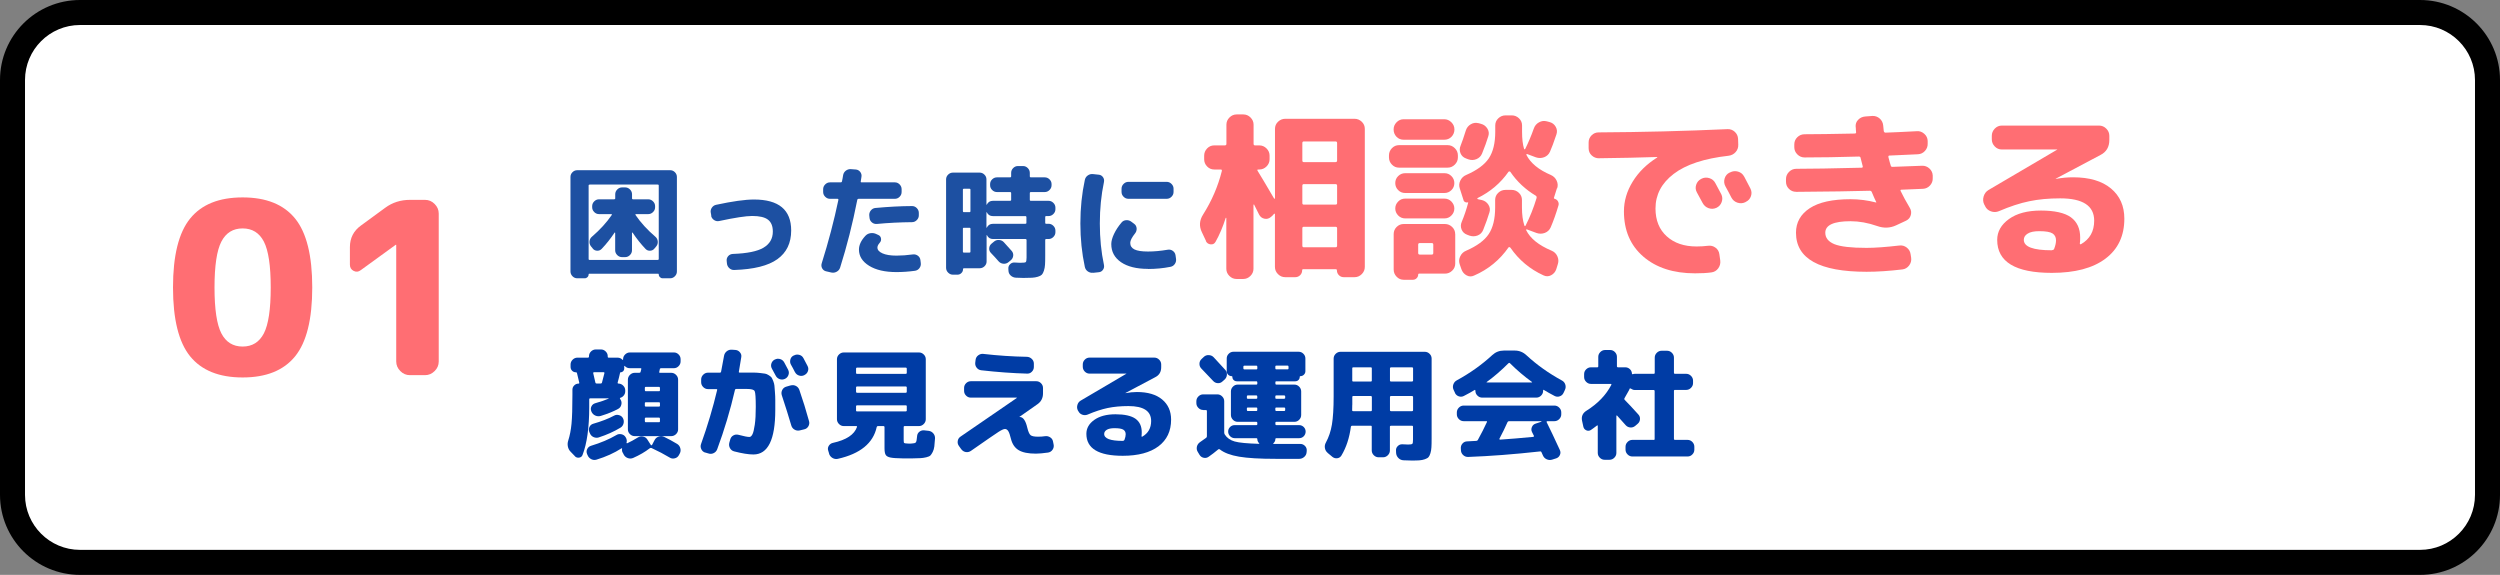 <?xml version="1.0" encoding="UTF-8"?><svg xmlns="http://www.w3.org/2000/svg" viewBox="0 0 499.85 114.94"><rect x="0" y="0" width="499.85" height="114.94" fill="#808080" stroke="none"/><g id="a"/><g id="b"><g id="c"><g><g><rect x="2.5" y="2.5" width="494.85" height="109.94" rx="13.5" ry="13.5" style="fill:#fff;"/><path d="M483.85,5c6.07,0,11,4.93,11,11V98.94c0,6.07-4.93,11-11,11H16c-6.07,0-11-4.93-11-11V16c0-6.07,4.93-11,11-11H483.85m0-5H16C7.16,0,0,7.16,0,16V98.94c0,8.84,7.16,16,16,16H483.85c8.84,0,16-7.16,16-16V16c0-8.84-7.16-16-16-16h0Z"/></g><g><path d="M115.41,55.64c-.37,0-.68-.14-.95-.41-.26-.27-.4-.59-.4-.96v-18.89c0-.37,.13-.68,.4-.95,.26-.26,.58-.4,.95-.4h18.58c.37,0,.68,.13,.95,.4,.26,.26,.4,.58,.4,.95v18.89c0,.37-.13,.69-.4,.96-.26,.27-.58,.41-.95,.41h-1.51c-.21,0-.39-.08-.54-.23-.15-.15-.23-.34-.23-.56,0-.08-.04-.12-.12-.12h-13.78c-.08,0-.12,.04-.12,.12,0,.22-.08,.41-.23,.56-.15,.15-.33,.23-.54,.23h-1.51Zm2.28-18.55v14.69c0,.13,.07,.19,.22,.19h13.58c.14,0,.22-.06,.22-.19v-14.69c0-.13-.07-.19-.22-.19h-13.58c-.14,0-.22,.06-.22,.19Zm.82,12.58l-.36-.43c-.22-.29-.32-.62-.28-1,.04-.38,.2-.68,.49-.92,1.6-1.38,2.92-2.82,3.96-4.34,.03-.03,.04-.07,.01-.11-.02-.04-.06-.06-.11-.06h-2.45c-.37,0-.69-.14-.96-.41-.27-.27-.41-.59-.41-.96v-.22c0-.37,.14-.69,.41-.96s.59-.41,.96-.41h3.02c.14,0,.22-.06,.22-.19v-.82c0-.37,.14-.69,.41-.96,.27-.27,.59-.41,.96-.41h.62c.37,0,.69,.14,.96,.41,.27,.27,.41,.59,.41,.96v.82c0,.13,.07,.19,.22,.19h3.02c.37,0,.69,.14,.96,.41,.27,.27,.41,.59,.41,.96v.22c0,.37-.14,.69-.41,.96s-.59,.41-.96,.41h-2.45s-.08,.02-.11,.06c-.02,.04-.02,.08,.01,.11,1.04,1.52,2.36,2.97,3.96,4.34,.29,.24,.45,.55,.49,.92,.04,.38-.05,.71-.28,1l-.36,.43c-.22,.29-.52,.44-.88,.46-.36,.02-.67-.1-.92-.36-.93-.98-1.79-2.06-2.59-3.26-.02-.03-.04-.04-.07-.02s-.05,.04-.05,.07v3.48c0,.37-.14,.69-.41,.96-.27,.27-.59,.41-.96,.41h-.62c-.37,0-.69-.14-.96-.41-.27-.27-.41-.59-.41-.96v-3.48s-.02-.06-.05-.07c-.03-.02-.06,0-.07,.02-.8,1.2-1.66,2.29-2.59,3.26-.26,.26-.56,.38-.92,.36-.36-.02-.65-.17-.88-.46Z" style="fill:#1d50a2;"/><path d="M142.22,43.13l-.1-.55c-.08-.37-.02-.71,.19-1.03,.21-.32,.5-.52,.86-.6,3.26-.7,5.79-1.06,7.58-1.06,4.96,0,7.44,2.06,7.44,6.19,0,2.51-.92,4.42-2.76,5.74s-4.71,2.03-8.62,2.16c-.38,.02-.72-.11-1-.37-.28-.26-.44-.59-.47-.97l-.05-.5c-.03-.37,.08-.68,.32-.95s.56-.4,.92-.42c2.85-.1,4.89-.51,6.13-1.25,1.24-.74,1.86-1.81,1.86-3.22,0-1.09-.32-1.88-.97-2.38-.65-.5-1.7-.74-3.16-.74-1.25,0-3.45,.34-6.6,1.01-.35,.08-.69,.02-1.01-.19-.32-.21-.52-.5-.6-.86Z" style="fill:#1d50a2;"/><path d="M165.18,54.25c-.35-.08-.62-.28-.79-.59s-.21-.64-.1-1c1.36-4.32,2.47-8.55,3.34-12.7,.02-.05,0-.1-.04-.14-.04-.05-.08-.07-.13-.07h-1.51c-.37,0-.69-.14-.96-.41-.27-.27-.41-.59-.41-.96v-.55c0-.37,.14-.69,.41-.96,.27-.27,.59-.41,.96-.41h2.14c.14,0,.23-.07,.26-.22s.07-.34,.12-.6c.05-.26,.08-.46,.1-.6,.06-.38,.25-.69,.55-.92,.3-.23,.65-.33,1.03-.3l.96,.07c.37,.03,.66,.2,.89,.49,.22,.3,.3,.62,.24,.97-.02,.1-.04,.25-.07,.46-.03,.21-.06,.36-.07,.46-.03,.13,.02,.19,.17,.19h6.65c.37,0,.68,.14,.95,.41,.26,.27,.4,.59,.4,.96v.55c0,.37-.13,.69-.4,.96-.26,.27-.58,.41-.95,.41h-7.27c-.13,0-.21,.06-.24,.19-.94,4.78-2.09,9.3-3.43,13.54-.11,.37-.34,.65-.68,.84-.34,.19-.7,.25-1.07,.17l-1.03-.24Zm17.33-3.38c.37-.05,.7,.04,1,.25,.3,.22,.47,.51,.52,.88l.07,.58c.05,.38-.04,.72-.26,1.02-.22,.3-.52,.48-.89,.54-1.31,.18-2.55,.26-3.72,.26-2.29,0-4.11-.42-5.46-1.26-1.35-.84-2.03-1.92-2.03-3.23,0-.91,.42-1.82,1.27-2.74,.27-.3,.62-.49,1.04-.55s.82,0,1.19,.19l.41,.19c.29,.14,.46,.38,.5,.7,.05,.32-.04,.6-.26,.84-.3,.34-.46,.66-.46,.96,0,.46,.33,.85,1,1.15,.66,.3,1.6,.46,2.8,.46,1.02,0,2.12-.08,3.29-.24Zm-7.22-6.1c-.37,.03-.69-.07-.97-.31-.28-.24-.44-.54-.47-.91l-.05-.48c-.03-.37,.08-.7,.32-1,.25-.3,.56-.46,.92-.49,2.59-.24,5.03-.37,7.32-.38,.37,0,.68,.14,.95,.41,.26,.27,.4,.59,.4,.96v.48c0,.37-.14,.69-.41,.96-.27,.27-.59,.41-.96,.41-2.38,.02-4.74,.14-7.06,.36Z" style="fill:#1d50a2;"/><path d="M190.53,54.92c-.37,0-.69-.14-.96-.41s-.41-.59-.41-.96v-17.69c0-.37,.14-.68,.41-.95,.27-.26,.59-.4,.96-.4h5.33c.37,0,.69,.13,.96,.4,.27,.26,.41,.58,.41,.95v5.06s.04,.02,.07,0c.24-.51,.65-.77,1.22-.77h3.43c.14,0,.22-.06,.22-.19v-1.34c0-.14-.07-.22-.22-.22h-2.62c-.37,0-.69-.14-.96-.41-.27-.27-.41-.59-.41-.96v-.22c0-.37,.14-.68,.41-.95,.27-.26,.59-.4,.96-.4h2.62c.14,0,.22-.07,.22-.22v-.67c0-.37,.13-.69,.4-.96,.26-.27,.58-.41,.95-.41h1.03c.37,0,.68,.14,.95,.41,.26,.27,.4,.59,.4,.96v.67c0,.14,.07,.22,.22,.22h2.76c.37,0,.69,.13,.96,.4s.41,.58,.41,.95v.22c0,.37-.14,.69-.41,.96-.27,.27-.59,.41-.96,.41h-2.76c-.14,0-.22,.07-.22,.22v1.34c0,.13,.07,.19,.22,.19h3.53c.37,0,.69,.14,.96,.41,.27,.27,.41,.59,.41,.96v.31c0,.37-.14,.69-.41,.96s-.59,.41-.96,.41h-.48c-.13,0-.19,.07-.19,.22v1.13c0,.13,.06,.19,.19,.19h.48c.37,0,.69,.14,.96,.41,.27,.27,.41,.59,.41,.96v.31c0,.37-.14,.69-.41,.96s-.59,.41-.96,.41h-.48c-.13,0-.19,.07-.19,.22v3.17c0,.75-.01,1.34-.04,1.75-.02,.42-.1,.81-.22,1.19-.12,.38-.26,.64-.42,.8-.16,.16-.42,.3-.79,.41-.37,.11-.76,.18-1.16,.2-.41,.02-.98,.04-1.72,.04-.14,0-.66-.02-1.56-.05-.38-.03-.72-.18-1-.44-.28-.26-.43-.59-.44-.97l-.02-.34c-.03-.37,.08-.68,.34-.94,.26-.26,.57-.37,.94-.34,.64,.03,.99,.05,1.06,.05,.64,0,1.02-.04,1.13-.13,.11-.09,.17-.39,.17-.9v-3.5c0-.14-.07-.22-.22-.22h-6.48c-.58,0-.98-.26-1.22-.77-.03-.02-.06-.02-.07,0v5.26c0,.37-.14,.68-.41,.95-.27,.26-.59,.4-.96,.4h-3.17c-.11,0-.17,.06-.17,.17,0,.32-.11,.59-.34,.8-.22,.22-.49,.32-.79,.32h-.86Zm1.99-16.99v4.27c0,.14,.06,.22,.19,.22h1.13c.13,0,.19-.07,.19-.22v-4.27c0-.13-.06-.19-.19-.19h-1.13c-.13,0-.19,.06-.19,.19Zm0,7.8v4.58c0,.13,.06,.19,.19,.19h1.13c.13,0,.19-.06,.19-.19v-4.58c0-.13-.06-.19-.19-.19h-1.13c-.13,0-.19,.06-.19,.19Zm6-2.52c-.58,0-.98-.26-1.22-.77-.02-.02-.03-.02-.05-.02s-.02,.02-.02,.05v3.05s.04,.02,.07,0c.24-.51,.65-.77,1.22-.77h6.48c.14,0,.22-.06,.22-.19v-1.13c0-.14-.07-.22-.22-.22h-6.48Zm3.74,6.94c.26,.29,.36,.62,.32,.98-.04,.37-.2,.67-.49,.91l-.46,.38c-.29,.24-.62,.34-1,.31-.38-.03-.69-.18-.95-.46-.5-.58-1.02-1.14-1.56-1.7-.26-.27-.37-.59-.34-.95,.03-.36,.18-.66,.46-.9l.46-.38c.29-.26,.63-.38,1.02-.36,.39,.02,.72,.16,.97,.43,.37,.4,.89,.98,1.56,1.73Z" style="fill:#1d50a2;"/><path d="M218.56,54.53c-.38,.05-.74-.04-1.06-.26s-.52-.53-.6-.91c-.59-2.72-.89-5.62-.89-8.69s.3-5.97,.89-8.69c.08-.38,.28-.69,.6-.91,.32-.22,.67-.31,1.06-.26l1.13,.12c.35,.03,.63,.2,.84,.49,.21,.3,.27,.63,.19,1-.54,2.56-.82,5.31-.82,8.26s.27,5.7,.82,8.26c.08,.37,.02,.7-.19,1s-.49,.46-.84,.49l-1.13,.12Zm10.97-.77c-2.3,0-4.1-.45-5.4-1.34-1.3-.9-1.94-2.1-1.94-3.62,0-.58,.18-1.25,.55-2.03,.37-.78,.87-1.54,1.51-2.29,.24-.29,.56-.44,.95-.46,.39-.02,.74,.1,1.04,.34l.55,.41c.29,.22,.44,.52,.47,.89,.02,.37-.08,.7-.3,.98-.66,.83-.98,1.47-.98,1.92,0,.59,.28,1.03,.84,1.31,.56,.28,1.46,.42,2.71,.42s2.53-.12,3.94-.36c.37-.06,.7,0,1.01,.22s.49,.5,.55,.86l.1,.7c.06,.38-.01,.74-.23,1.06-.22,.32-.51,.51-.88,.58-1.46,.29-2.95,.43-4.49,.43Zm3.74-17.4c.37,0,.69,.14,.96,.41,.27,.27,.41,.59,.41,.96v.65c0,.37-.14,.69-.41,.96-.27,.27-.59,.41-.96,.41h-7.66c-.37,0-.69-.14-.96-.41-.27-.27-.41-.59-.41-.96v-.65c0-.37,.14-.69,.41-.96,.27-.27,.59-.41,.96-.41h7.66Z" style="fill:#1d50a2;"/><path d="M241.13,48.18l-.83-1.76c-.58-1.2-.49-2.38,.25-3.53,1.73-2.74,2.98-5.63,3.74-8.68,.05-.22-.02-.32-.22-.32h-1.3c-.55,0-1.03-.2-1.42-.61-.4-.41-.59-.89-.59-1.44v-.72c0-.55,.2-1.03,.59-1.44,.4-.41,.87-.61,1.42-.61h2.12c.22,0,.32-.11,.32-.32v-3.82c0-.55,.2-1.03,.61-1.44s.89-.61,1.44-.61h1.33c.55,0,1.03,.2,1.44,.61s.61,.89,.61,1.44v3.82c0,.22,.1,.32,.29,.32h.86c.55,0,1.03,.2,1.44,.61,.41,.41,.61,.89,.61,1.44v.72c0,.55-.2,1.03-.61,1.44s-.89,.61-1.44,.61h-.22c-.19,0-.23,.1-.11,.29,.53,.84,1.62,2.68,3.28,5.51,.02,.02,.06,.04,.11,.04s.07-.02,.07-.07v-13.9c0-.55,.2-1.03,.61-1.42s.89-.59,1.44-.59h13.86c.55,0,1.03,.2,1.44,.59s.61,.87,.61,1.42v27.61c0,.55-.2,1.03-.61,1.44-.41,.41-.89,.61-1.44,.61h-2.16c-.38,0-.71-.13-.97-.4-.26-.26-.4-.59-.4-.97,0-.14-.07-.22-.22-.22h-6.55c-.12,0-.18,.07-.18,.22,0,.38-.13,.71-.4,.97-.26,.26-.59,.4-.97,.4h-2.02c-.55,0-1.03-.2-1.44-.61-.41-.41-.61-.89-.61-1.44v-10.58s-.02-.07-.07-.07-.08,.01-.11,.04c-.07,.1-.18,.22-.32,.36l-.29,.25c-.38,.34-.82,.46-1.3,.36-.48-.1-.84-.37-1.08-.83l-1.01-2.02s-.08,.02-.11,.07v12.78c0,.55-.2,1.03-.61,1.44-.41,.41-.89,.61-1.44,.61h-1.33c-.55,0-1.03-.2-1.44-.61-.41-.41-.61-.89-.61-1.44v-10.15s-.06-.04-.11-.04c-.58,1.82-1.26,3.43-2.05,4.82-.22,.38-.55,.55-.99,.5-.44-.05-.76-.28-.95-.68Zm19.26-19.58v3.49c0,.22,.1,.32,.29,.32h6.34c.22,0,.32-.11,.32-.32v-3.49c0-.22-.11-.32-.32-.32h-6.34c-.19,0-.29,.11-.29,.32Zm0,8.53v3.49c0,.19,.1,.29,.29,.29h6.34c.22,0,.32-.1,.32-.29v-3.49c0-.22-.11-.32-.32-.32h-6.34c-.19,0-.29,.11-.29,.32Zm0,8.5v3.49c0,.22,.1,.32,.29,.32h6.34c.22,0,.32-.11,.32-.32v-3.49c0-.19-.11-.29-.32-.29h-6.34c-.19,0-.29,.1-.29,.29Z" style="fill:#ff6e73;"/><path d="M279.72,33.52c-.55,0-1.03-.2-1.42-.61-.4-.41-.59-.89-.59-1.44v-.4c0-.55,.2-1.03,.59-1.44,.4-.41,.87-.61,1.42-.61h9.72c.55,0,1.03,.2,1.44,.61,.41,.41,.61,.89,.61,1.44v.4c0,.55-.2,1.03-.61,1.44-.41,.41-.89,.61-1.44,.61h-9.72Zm.94-5.58c-.58,0-1.06-.2-1.44-.59-.38-.4-.58-.88-.58-1.46s.2-1.03,.59-1.44c.4-.41,.87-.61,1.42-.61h8.1c.55,0,1.03,.2,1.44,.61,.41,.41,.61,.89,.61,1.44s-.2,1.06-.59,1.46c-.4,.4-.88,.59-1.46,.59h-8.1Zm10.3,18.86v5.9c0,.55-.2,1.03-.61,1.42-.41,.4-.89,.59-1.44,.59h-5.18c-.12,0-.18,.06-.18,.18,0,.29-.1,.53-.31,.74-.2,.2-.45,.31-.74,.31h-1.84c-.55,0-1.03-.2-1.42-.61-.4-.41-.59-.89-.59-1.44v-7.09c0-.55,.2-1.03,.59-1.42,.4-.4,.87-.59,1.42-.59h8.24c.55,0,1.03,.2,1.44,.59,.41,.4,.61,.87,.61,1.42Zm-10.01-8.21c-.55,0-1.02-.19-1.4-.58-.38-.38-.58-.85-.58-1.4s.19-1.02,.58-1.4c.38-.38,.85-.58,1.4-.58h7.85c.55,0,1.02,.19,1.4,.58,.38,.38,.58,.85,.58,1.4s-.19,1.02-.58,1.4c-.38,.38-.85,.58-1.4,.58h-7.85Zm0,5.08c-.55,0-1.02-.2-1.4-.59-.38-.4-.58-.86-.58-1.39s.19-.99,.58-1.39c.38-.4,.85-.59,1.4-.59h7.85c.55,0,1.02,.2,1.4,.59,.38,.4,.58,.86,.58,1.39s-.19,.99-.58,1.39c-.38,.4-.85,.59-1.4,.59h-7.85Zm5.62,6.91v-1.66c0-.22-.1-.32-.29-.32h-2.41c-.22,0-.32,.11-.32,.32v1.66c0,.22,.11,.32,.32,.32h2.41c.19,0,.29-.11,.29-.32Zm24.73-12.96l-.61,1.94c-.02,.07,.01,.13,.11,.18,.31,.07,.55,.25,.7,.52s.19,.56,.09,.85c-.46,1.56-.97,3.01-1.55,4.36-.24,.53-.63,.89-1.17,1.1-.54,.2-1.09,.21-1.64,.02l-1.94-.72s-.09-.02-.13,.02c-.04,.04-.04,.08-.02,.13,.82,1.66,2.51,3.02,5.08,4.1,.53,.22,.91,.58,1.15,1.1,.24,.52,.28,1.04,.11,1.57l-.32,1.04c-.19,.55-.54,.95-1.04,1.21s-1.01,.26-1.51,.02c-2.74-1.25-4.94-3.1-6.62-5.54-.05-.05-.11-.08-.18-.11-.07-.02-.13-.01-.18,.04-1.78,2.54-4.08,4.43-6.91,5.65-.5,.24-1,.23-1.49-.04-.49-.26-.83-.67-1.03-1.22l-.36-1.04c-.17-.53-.13-1.05,.13-1.57,.25-.52,.64-.88,1.17-1.1,2.16-.94,3.67-2.05,4.52-3.33,.85-1.28,1.28-3.05,1.28-5.31v-1.51c0-.55,.2-1.03,.61-1.42s.89-.59,1.44-.59h1.26c.55,0,1.03,.2,1.44,.59s.61,.87,.61,1.42v1.51c0,1.42,.16,2.6,.47,3.56,.07,.19,.16,.22,.25,.07,.86-1.68,1.6-3.52,2.2-5.51,.05-.22,0-.37-.14-.47-2.09-1.25-3.79-2.84-5.11-4.79-.05-.05-.11-.07-.18-.07s-.13,.02-.18,.07c-1.58,2.26-3.65,4.01-6.19,5.26-.05,.02-.06,.06-.04,.11,.02,.05,.06,.08,.11,.11l.83,.18c.55,.14,.98,.46,1.28,.94,.3,.48,.37,.98,.2,1.51-.31,1.03-.73,2.21-1.26,3.53-.22,.53-.59,.89-1.12,1.1-.53,.2-1.07,.21-1.62,.02l-.47-.18c-.53-.19-.89-.54-1.1-1.04-.2-.5-.2-1.01,.02-1.51,.5-1.2,.94-2.48,1.3-3.85,0-.05-.02-.07-.07-.07-.19,.05-.37,.03-.54-.05-.17-.08-.28-.21-.32-.38l-.76-2.38c-.17-.53-.13-1.05,.13-1.57s.64-.88,1.17-1.1c2.16-.94,3.67-2.05,4.52-3.33,.85-1.28,1.28-3.05,1.28-5.31v-1.26c0-.55,.2-1.03,.61-1.42s.89-.59,1.44-.59h1.26c.55,0,1.03,.2,1.44,.59s.61,.87,.61,1.42v1.26c0,1.39,.13,2.53,.4,3.42,.02,.05,.06,.08,.11,.09s.08,0,.11-.05c.65-1.3,1.22-2.66,1.73-4.1,.19-.55,.54-.97,1.04-1.24,.5-.28,1.02-.34,1.55-.2l.54,.14c.55,.14,.97,.46,1.24,.94,.28,.48,.33,.98,.16,1.51-.53,1.58-.96,2.75-1.3,3.49-.24,.53-.63,.89-1.17,1.1-.54,.2-1.09,.21-1.64,.02l-1.73-.65s-.1-.02-.14,.02c-.05,.04-.06,.08-.04,.13,.84,1.66,2.47,3,4.9,4.03,.53,.24,.91,.61,1.15,1.12,.24,.5,.28,1.02,.11,1.55Zm-15.7-13l.5,.14c.55,.14,.98,.46,1.28,.94,.3,.48,.37,.98,.2,1.51-.31,1.03-.73,2.2-1.26,3.49-.22,.53-.59,.9-1.12,1.12-.53,.22-1.07,.23-1.62,.04l-.47-.18c-.53-.19-.89-.54-1.1-1.04-.2-.5-.2-1.01,.02-1.51,.29-.72,.64-1.73,1.04-3.02,.17-.55,.5-.97,.99-1.26,.49-.29,1-.36,1.53-.22Z" style="fill:#ff6e73;"/><path d="M319.72,31.65c-.58,0-1.07-.19-1.48-.58-.41-.38-.61-.86-.61-1.44v-1.15c0-.55,.2-1.03,.59-1.42,.4-.4,.87-.59,1.42-.59,8.64-.05,17.23-.26,25.78-.65,.55-.02,1.03,.16,1.44,.54,.41,.38,.62,.85,.65,1.4l.04,1.15c.02,.58-.15,1.07-.52,1.49-.37,.42-.85,.67-1.42,.74-4.87,.55-8.53,1.76-10.96,3.62-2.44,1.86-3.65,4.17-3.65,6.93,0,2.35,.75,4.21,2.25,5.56,1.5,1.36,3.49,2.03,5.96,2.03,.79,0,1.56-.05,2.3-.14,.55-.07,1.05,.05,1.49,.38,.44,.32,.7,.76,.77,1.31l.18,1.26c.07,.58-.07,1.1-.41,1.57-.35,.47-.81,.74-1.39,.81-.86,.12-1.94,.18-3.24,.18-4.32,0-7.77-1.12-10.35-3.35s-3.87-5.24-3.87-9.04c0-2.06,.58-4.04,1.75-5.94,1.16-1.9,2.79-3.5,4.88-4.82,.02,0,.04-.02,.04-.07,0-.02-.01-.04-.04-.04-3.5,.12-7.37,.2-11.59,.25Zm20.45,4.1c.5-.26,1.03-.31,1.58-.14,.55,.17,.96,.5,1.22,1.01,.26,.48,.66,1.22,1.19,2.23,.24,.5,.26,1.02,.07,1.55-.19,.53-.54,.91-1.04,1.15-.53,.24-1.06,.26-1.58,.07-.53-.19-.92-.54-1.19-1.04-.12-.22-.5-.92-1.15-2.12-.26-.48-.31-.98-.14-1.51,.17-.53,.5-.92,1.01-1.19h.04Zm8.57-.43c.79,1.51,1.2,2.29,1.22,2.34,.26,.5,.31,1.02,.13,1.55s-.52,.91-1.03,1.15l-.11,.07c-.5,.24-1.03,.27-1.57,.09-.54-.18-.94-.52-1.21-1.03-.12-.24-.31-.61-.58-1.12s-.47-.88-.61-1.12c-.26-.48-.32-1-.16-1.55,.16-.55,.49-.95,.99-1.19l.11-.04c.5-.26,1.03-.32,1.58-.16s.96,.49,1.22,.99Z" style="fill:#ff6e73;"/><path d="M359.1,38.35c-.55,0-1.03-.2-1.42-.59-.4-.4-.59-.87-.59-1.42v-.54c0-.55,.2-1.03,.61-1.44,.41-.41,.89-.61,1.44-.61,2.86,0,7.21-.07,13.07-.22,.19,0,.26-.1,.22-.29-.1-.36-.24-.92-.43-1.69-.02-.17-.14-.25-.36-.25-4.03,.12-7.64,.18-10.84,.18-.55,0-1.03-.2-1.44-.61-.41-.41-.61-.89-.61-1.44v-.54c0-.58,.2-1.06,.61-1.46s.9-.59,1.48-.59c2.18,0,5.51-.05,9.97-.14,.24,0,.34-.11,.29-.32-.02-.1-.04-.26-.04-.5s-.01-.41-.04-.5c-.05-.55,.11-1.03,.49-1.42,.37-.4,.85-.62,1.42-.67l1.44-.11c.55-.02,1.04,.15,1.46,.52,.42,.37,.65,.85,.7,1.42l.11,1.08c.05,.22,.17,.32,.36,.32,1.39-.05,3.48-.14,6.26-.29,.55-.05,1.04,.13,1.48,.52s.66,.87,.68,1.42v.54c.02,.55-.16,1.04-.54,1.46-.38,.42-.85,.64-1.4,.67-.6,.02-1.54,.07-2.81,.13-1.27,.06-2.23,.1-2.88,.13-.19,0-.26,.11-.22,.32,.19,.77,.35,1.33,.47,1.69,.02,.17,.14,.25,.36,.25,2.64-.1,4.61-.17,5.9-.22,.55-.02,1.04,.16,1.46,.54,.42,.38,.64,.85,.67,1.4v.54c.02,.55-.16,1.04-.54,1.46-.38,.42-.85,.64-1.4,.67-.48,.02-1.2,.05-2.16,.09s-1.68,.07-2.16,.09c-.19,0-.24,.1-.14,.29,.46,.96,1.06,2.06,1.8,3.31,.29,.46,.36,.94,.22,1.46-.14,.52-.46,.89-.94,1.13l-2.02,.94c-1.2,.55-2.45,.6-3.74,.14-1.85-.65-3.64-.97-5.36-.97-3.36,0-5.04,.77-5.04,2.3,0,1.03,.61,1.79,1.82,2.29,1.21,.49,3.35,.74,6.43,.74,1.68,0,3.86-.16,6.55-.47,.55-.07,1.05,.07,1.49,.41,.44,.35,.7,.8,.77,1.35l.11,.72c.07,.55-.07,1.06-.41,1.51-.35,.46-.8,.72-1.35,.79-2.62,.31-5,.47-7.16,.47-9.41,0-14.11-2.6-14.11-7.81,0-2.06,.92-3.7,2.75-4.9s4.55-1.8,8.15-1.8c1.73,0,3.42,.22,5.08,.65h.07v-.07c-.22-.43-.52-1.1-.9-2.02-.07-.17-.2-.25-.4-.25-3.26,.1-8.17,.17-14.72,.22Z" style="fill:#ff6e73;"/><path d="M396.9,41.19l-.18-.32c-.24-.5-.28-1.04-.11-1.6,.17-.56,.49-.99,.97-1.28l13.72-8.06,.04-.04h-11.09c-.55,0-1.03-.2-1.42-.61-.4-.41-.59-.89-.59-1.44v-.68c0-.55,.2-1.03,.59-1.44,.4-.41,.87-.61,1.42-.61h19.44c.55,0,1.03,.2,1.44,.61,.41,.41,.61,.89,.61,1.44v.83c0,1.39-.59,2.39-1.76,2.99l-8.96,4.75v.04h.04c1.2-.22,2.34-.32,3.42-.32,3.26,0,5.79,.74,7.58,2.23,1.79,1.49,2.68,3.5,2.68,6.05,0,3.43-1.26,6.1-3.78,7.99-2.52,1.9-6.1,2.84-10.73,2.84-7.27,0-10.91-2.2-10.91-6.59,0-1.66,.79-3.05,2.36-4.18,1.57-1.13,3.7-1.69,6.39-1.69s4.76,.45,5.99,1.35,1.85,2.25,1.85,4.05c0,.53-.02,.92-.07,1.19,0,.05,.02,.09,.07,.13,.05,.04,.1,.04,.14,.02,1.78-1.01,2.66-2.58,2.66-4.72,0-2.98-2.27-4.46-6.8-4.46-2.28,0-4.34,.19-6.19,.58-1.85,.38-3.86,1.04-6.05,1.98-.53,.22-1.06,.23-1.6,.04-.54-.19-.93-.54-1.17-1.04Zm13.82,8.53c.24-.62,.36-1.18,.36-1.66,0-.62-.23-1.09-.7-1.39-.47-.3-1.35-.45-2.65-.45-1.03,0-1.81,.16-2.32,.49-.52,.32-.77,.74-.77,1.24,0,1.39,1.86,2.09,5.58,2.09h.04l.07-.04c.19,0,.32-.1,.4-.29Z" style="fill:#ff6e73;"/><path d="M114.95,91.21l-.86-.89c-.29-.29-.47-.64-.55-1.04-.08-.41-.06-.8,.07-1.19,.32-.99,.54-2.12,.66-3.37,.12-1.26,.18-3.18,.18-5.77v-1.03c0-.34,.12-.62,.36-.86,.24-.24,.53-.36,.86-.36,.13,0,.18-.07,.14-.22-.05-.24-.13-.58-.24-1.01-.11-.43-.18-.74-.22-.91-.02-.08-.08-.12-.19-.12-.3,0-.56-.1-.77-.31s-.31-.46-.31-.77v-.48c0-.37,.14-.69,.41-.96s.59-.41,.96-.41h2.09c.14,0,.22-.06,.22-.19v-.1c0-.37,.14-.68,.41-.95,.27-.26,.59-.4,.96-.4h1.01c.37,0,.69,.13,.96,.4,.27,.26,.41,.58,.41,.95v.1c0,.13,.06,.19,.19,.19h1.75c.42,0,.75,.14,1.01,.43,.02,.03,.04,.04,.07,.02,.03-.02,.05-.04,.05-.07v-.07c0-.37,.14-.68,.41-.95,.27-.26,.59-.4,.96-.4h8.78c.37,0,.68,.13,.95,.4,.26,.26,.4,.58,.4,.95v.43c0,.37-.13,.69-.4,.96-.26,.27-.58,.41-.95,.41h-2.54c-.16,0-.25,.06-.26,.17-.02,.06-.04,.16-.06,.28s-.04,.21-.06,.28c-.03,.13,.02,.19,.14,.19h2.26c.37,0,.69,.14,.96,.41,.27,.27,.41,.59,.41,.96v9.94c0,.37-.14,.68-.41,.95-.27,.26-.59,.4-.96,.4h-7.3c-.37,0-.69-.13-.96-.4-.27-.26-.41-.58-.41-.95v-9.94c0-.37,.14-.69,.41-.96,.27-.27,.59-.41,.96-.41h.91c.14,0,.23-.06,.26-.19,.02-.06,.04-.16,.07-.28s.06-.21,.07-.28c.03-.11-.02-.17-.17-.17h-2.11c-.42,0-.75-.14-1.01-.43-.02-.03-.04-.04-.07-.04-.03,0-.05,.03-.05,.06v.5c0,.19-.07,.36-.2,.5-.14,.14-.3,.22-.49,.22-.06,0-.11,.03-.14,.1-.11,.53-.27,1.18-.48,1.94-.03,.14,.02,.22,.14,.22,.37,0,.69,.14,.96,.41,.27,.27,.41,.59,.41,.96v.19c0,.3-.1,.58-.29,.82-.19,.24-.43,.4-.72,.48-.08,.03-.09,.1-.02,.19,.02,.02,.04,.05,.06,.1,.02,.05,.04,.08,.06,.1,.18,.3,.22,.64,.12,1.01-.1,.37-.3,.63-.6,.79-.96,.53-2.13,1-3.5,1.42-.37,.11-.73,.09-1.09-.07-.36-.16-.62-.42-.78-.79l-.02-.07c-.14-.32-.14-.64,.02-.97,.16-.33,.42-.54,.77-.64,1.07-.3,1.96-.61,2.66-.91,.02-.03,.02-.06,0-.07h-3.65c-.14,0-.22,.06-.22,.19v1.54c0,4.11-.45,7.31-1.34,9.6-.11,.3-.34,.48-.67,.53-.34,.05-.62-.04-.84-.26Zm9.55-.7c-.13-.24-.17-.51-.12-.82,.02-.03,0-.06-.02-.07s-.06,0-.1,.02c-1.44,.93-3.1,1.68-4.99,2.26-.37,.11-.72,.08-1.07-.1-.34-.18-.59-.45-.73-.82l-.1-.22c-.13-.34-.12-.66,.04-.98s.4-.54,.76-.65c1.92-.58,3.61-1.29,5.06-2.14,.3-.19,.64-.25,1.01-.17,.37,.08,.65,.27,.84,.58,.24,.37,.3,.74,.19,1.13-.02,.03,0,.06,.04,.08,.04,.02,.08,.03,.11,.01,.61-.27,1.31-.66,2.11-1.15,.3-.19,.64-.26,1.01-.19,.37,.06,.66,.25,.86,.55l.74,1.15s.07,.05,.12,.05,.08-.02,.1-.05l.53-1.01c.18-.34,.45-.56,.82-.68s.73-.1,1.08,.06c.78,.37,1.66,.84,2.62,1.42,.32,.21,.53,.5,.62,.88,.1,.38,.05,.73-.14,1.07l-.17,.31c-.18,.32-.45,.52-.82,.61s-.7,.04-1.01-.16c-1.06-.64-2.26-1.27-3.62-1.9-.13-.05-.25-.03-.36,.05-.93,.72-2.04,1.37-3.34,1.94-.35,.14-.71,.15-1.07,.01-.36-.14-.63-.37-.8-.71l-.19-.38Zm-4.78-3.05c-.37,.11-.72,.08-1.07-.08s-.59-.44-.73-.8l-.1-.22c-.13-.34-.12-.67,.04-1s.4-.54,.76-.64c1.62-.46,3-1,4.15-1.61,.3-.18,.64-.21,1-.11,.36,.1,.62,.31,.78,.61,.18,.34,.22,.69,.12,1.06-.1,.37-.3,.65-.62,.84-1.3,.78-2.74,1.43-4.32,1.94Zm-.94-13.03c-.14,0-.2,.06-.17,.19l.43,1.87c.03,.13,.11,.19,.24,.19h.82c.14,0,.23-.06,.26-.19,.22-.8,.38-1.42,.48-1.85,.03-.14-.02-.22-.14-.22h-1.92Zm10.15,3.14v.43c0,.14,.06,.22,.19,.22h2.64c.13,0,.19-.07,.19-.22v-.43c0-.14-.06-.22-.19-.22h-2.64c-.13,0-.19,.07-.19,.22Zm0,3.05v.48c0,.13,.06,.19,.19,.19h2.64c.13,0,.19-.06,.19-.19v-.48c0-.13-.06-.19-.19-.19h-2.64c-.13,0-.19,.06-.19,.19Zm0,3.1v.48c0,.14,.06,.22,.19,.22h2.64c.13,0,.19-.07,.19-.22v-.48c0-.14-.06-.22-.19-.22h-2.64c-.13,0-.19,.07-.19,.22Z" style="fill:#003ca5;"/><path d="M140.99,90.49c-.35-.11-.61-.34-.77-.68-.16-.34-.18-.69-.05-1.04,1.31-3.66,2.38-7.26,3.22-10.8,.03-.11-.02-.17-.17-.17h-1.66c-.37,0-.69-.14-.96-.41-.27-.27-.41-.59-.41-.96v-.55c0-.37,.14-.69,.41-.96,.27-.27,.59-.41,.96-.41h2.38c.13,0,.21-.07,.24-.22,.05-.21,.24-1.25,.58-3.12,.06-.38,.25-.7,.55-.94,.3-.24,.65-.34,1.03-.31l.7,.05c.37,.03,.67,.19,.91,.48,.24,.29,.33,.61,.26,.96-.1,.66-.26,1.62-.48,2.9-.03,.13,.02,.19,.17,.19h2.86c.35,0,.76,.03,1.22,.08,.46,.06,.79,.1,1,.13s.44,.14,.72,.31c.28,.18,.46,.32,.55,.44s.2,.36,.35,.72c.14,.36,.22,.67,.24,.92s.05,.68,.1,1.27c.05,.59,.07,1.12,.07,1.58v2.02c0,5.94-1.46,8.9-4.37,8.9-.99,0-2.28-.21-3.86-.62-.37-.1-.64-.31-.83-.65-.18-.34-.23-.7-.13-1.08l.19-.67c.1-.35,.3-.62,.62-.79,.32-.18,.66-.22,1.03-.12,1.07,.29,1.8,.43,2.18,.43,.22,0,.42-.17,.6-.52,.18-.34,.33-.98,.47-1.92s.2-2.12,.2-3.56c0-1.81-.07-2.86-.22-3.16-.14-.3-.66-.44-1.54-.44h-2.14c-.14,0-.23,.06-.26,.19-.94,4.08-2.13,8.03-3.55,11.86-.13,.35-.36,.61-.71,.78-.34,.17-.7,.19-1.07,.06l-.65-.19Zm13.34-16.8c-.18-.32-.21-.66-.1-1.01,.11-.35,.34-.62,.67-.79h.02c.34-.18,.69-.21,1.06-.1,.37,.11,.64,.34,.82,.67,.18,.32,.44,.82,.79,1.49,.16,.34,.18,.68,.05,1.03-.13,.35-.36,.61-.7,.77-.35,.16-.7,.18-1.06,.05-.35-.13-.62-.36-.79-.7-.08-.14-.34-.62-.77-1.42Zm3.74,3.38c.35-.11,.7-.08,1.04,.08,.34,.17,.58,.44,.71,.8,.72,2.08,1.37,4.17,1.94,6.26,.1,.37,.05,.71-.14,1.03-.19,.32-.46,.52-.82,.6l-.91,.22c-.37,.08-.71,.03-1.03-.16-.32-.18-.54-.46-.65-.83-.53-1.81-1.16-3.82-1.9-6.05-.11-.35-.08-.7,.08-1.03,.17-.34,.43-.56,.78-.67l.89-.26Zm.86-2.69c-.08-.16-.21-.41-.38-.74-.18-.34-.31-.58-.41-.74-.18-.32-.21-.66-.11-1.03,.1-.37,.32-.63,.66-.79l.07-.02c.34-.18,.69-.21,1.06-.11,.37,.1,.64,.32,.82,.66,.53,1.01,.8,1.53,.82,1.56,.18,.34,.2,.68,.08,1.03-.12,.35-.35,.61-.68,.77l-.07,.05c-.34,.16-.68,.18-1.04,.06-.36-.12-.63-.35-.8-.68Z" style="fill:#003ca5;"/><path d="M165.78,90.71l-.19-.62c-.11-.34-.07-.66,.12-.96,.19-.3,.46-.5,.82-.58,2.69-.59,4.3-1.66,4.82-3.19,.03-.11-.02-.17-.14-.17h-2.5c-.37,0-.69-.14-.96-.41-.27-.27-.41-.59-.41-.96v-12c0-.37,.14-.68,.41-.95,.27-.26,.59-.4,.96-.4h15.02c.37,0,.69,.13,.96,.4,.27,.26,.41,.58,.41,.95v12c0,.37-.14,.69-.41,.96-.27,.27-.59,.41-.96,.41h-2.86c-.13,0-.19,.07-.19,.22v2.52c0,.37,.03,.58,.1,.64,.06,.06,.29,.09,.67,.11,.05,0,.12,0,.22,.01,.1,0,.16,.01,.19,.01,.05,0,.12,0,.2-.01,.09,0,.16-.01,.2-.01,.45-.02,.73-.09,.85-.23,.12-.14,.2-.54,.25-1.21,.02-.37,.16-.67,.44-.9s.6-.33,.97-.3l.91,.1c.37,.05,.68,.22,.92,.5s.36,.62,.35,.98c-.05,.69-.1,1.24-.14,1.64-.05,.41-.16,.78-.32,1.1-.17,.33-.32,.56-.47,.71-.14,.14-.42,.26-.83,.36-.41,.1-.79,.15-1.15,.17s-.92,.03-1.67,.05h-1.82c-1.18-.02-2.02-.07-2.5-.17-.48-.1-.8-.27-.96-.53s-.24-.7-.24-1.32v-4.22c0-.14-.07-.22-.22-.22h-1.1c-.13,0-.21,.06-.24,.19-.7,3.23-3.3,5.35-7.78,6.36-.38,.08-.74,.02-1.07-.18-.33-.2-.56-.48-.68-.85Zm5.38-16.99v.84c0,.13,.07,.19,.22,.19h9.7c.14,0,.22-.06,.22-.19v-.84c0-.14-.07-.22-.22-.22h-9.7c-.14,0-.22,.07-.22,.22Zm0,3.77v.82c0,.14,.07,.22,.22,.22h9.7c.14,0,.22-.07,.22-.22v-.82c0-.14-.07-.22-.22-.22h-9.7c-.14,0-.22,.07-.22,.22Zm0,4.58c0,.13,.07,.19,.22,.19h9.7c.14,0,.22-.06,.22-.19v-.84c0-.13-.07-.19-.22-.19h-9.7c-.14,0-.22,.06-.22,.19v.84Z" style="fill:#003ca5;"/><path d="M192.21,89.84l-.48-.67c-.22-.3-.3-.64-.24-1.01,.06-.37,.25-.66,.55-.86l11.26-7.73v-.05s0-.02-.02-.02h-9.17c-.37,0-.68-.13-.95-.4s-.4-.58-.4-.95v-.58c0-.37,.13-.68,.4-.95,.26-.26,.58-.4,.95-.4h13.08c.37,0,.68,.13,.95,.4,.26,.26,.4,.58,.4,.95v1.08c0,.93-.37,1.65-1.1,2.16l-3.62,2.54v.02h.07c.67,0,1.18,.72,1.51,2.16,.19,.78,.41,1.28,.66,1.48,.25,.2,.74,.3,1.48,.3,.5,0,.97-.03,1.42-.1,.37-.05,.71,.03,1.02,.23,.31,.2,.5,.48,.56,.83l.12,.6c.08,.37,.01,.71-.2,1.03s-.51,.51-.88,.58c-1.01,.14-1.82,.22-2.45,.22-1.54,0-2.69-.23-3.46-.7-.77-.46-1.28-1.22-1.54-2.26-.18-.75-.36-1.27-.54-1.55-.18-.28-.4-.42-.66-.42s-.69,.2-1.3,.59c-.61,.39-2.45,1.66-5.52,3.8-.32,.21-.66,.28-1.02,.22-.36-.06-.65-.25-.88-.55Zm4.39-19.08c2.98,.34,5.89,.53,8.74,.58,.37,.02,.69,.16,.96,.42,.27,.26,.41,.58,.41,.95v.65c0,.37-.13,.69-.4,.96-.26,.27-.58,.4-.95,.38-2.86-.08-5.93-.3-9.19-.67-.37-.05-.67-.22-.9-.52-.23-.3-.32-.63-.28-1l.07-.58c.05-.37,.22-.66,.53-.89,.3-.22,.64-.32,1.01-.29Z" style="fill:#003ca5;"/><path d="M215.61,82.24l-.12-.22c-.16-.34-.18-.69-.07-1.07s.33-.66,.65-.85l9.14-5.38,.02-.02h-7.39c-.37,0-.68-.14-.95-.41-.26-.27-.4-.59-.4-.96v-.46c0-.37,.13-.69,.4-.96,.26-.27,.58-.41,.95-.41h12.96c.37,0,.69,.14,.96,.41,.27,.27,.41,.59,.41,.96v.55c0,.93-.39,1.59-1.18,1.99l-5.98,3.17v.02h.02c.8-.14,1.56-.22,2.28-.22,2.18,0,3.86,.5,5.05,1.49,1.19,.99,1.79,2.34,1.79,4.03,0,2.29-.84,4.06-2.52,5.33-1.68,1.26-4.06,1.9-7.15,1.9-4.85,0-7.27-1.46-7.27-4.39,0-1.1,.52-2.03,1.57-2.78,1.05-.75,2.47-1.13,4.26-1.13s3.17,.3,4,.9,1.24,1.5,1.24,2.7c0,.35-.02,.62-.05,.79,0,.03,.02,.06,.05,.08,.03,.02,.06,.03,.1,.01,1.18-.67,1.78-1.72,1.78-3.14,0-1.98-1.51-2.98-4.54-2.98-1.52,0-2.9,.13-4.13,.38-1.23,.26-2.58,.7-4.03,1.32-.35,.14-.71,.15-1.07,.02-.36-.13-.62-.36-.78-.7Zm9.22,5.69c.16-.42,.24-.78,.24-1.1,0-.42-.16-.72-.47-.92-.31-.2-.9-.3-1.76-.3-.69,0-1.2,.11-1.55,.32-.34,.22-.52,.49-.52,.83,0,.93,1.24,1.39,3.72,1.39h.02l.05-.02c.13,0,.22-.06,.26-.19Z" style="fill:#003ca5;"/><path d="M240.57,81.97c-.37,0-.69-.14-.96-.41-.27-.27-.41-.59-.41-.96v-.38c0-.37,.14-.69,.41-.96,.27-.27,.59-.41,.96-.41h2.83c.37,0,.69,.14,.96,.41s.41,.59,.41,.96v6.26c0,.14,.04,.28,.12,.41,.43,.67,1.09,1.13,1.97,1.38s2.5,.4,4.87,.47c.03,0,.05-.01,.06-.04,0-.02,0-.05-.04-.08-.24-.24-.36-.52-.36-.84,0-.11-.06-.17-.17-.17h-4.34c-.35,0-.66-.13-.92-.38-.26-.26-.4-.57-.4-.94s.13-.66,.38-.91c.26-.26,.57-.38,.94-.38h4.32c.13,0,.19-.07,.19-.22v-.22c0-.14-.06-.22-.19-.22h-3.74c-.37,0-.68-.14-.95-.41-.26-.27-.4-.59-.4-.96v-4.7c0-.37,.13-.69,.4-.96,.26-.27,.58-.41,.95-.41h3.74c.13,0,.19-.07,.19-.22v-.22c0-.14-.06-.22-.19-.22h-3.89c-.26,0-.47-.08-.65-.25-.18-.17-.26-.38-.26-.64,0-.1-.05-.14-.14-.14-.27,0-.5-.1-.7-.29-.19-.19-.29-.42-.29-.7v-2.54c0-.37,.13-.68,.4-.95s.58-.4,.95-.4h13.03c.37,0,.68,.13,.95,.4s.4,.58,.4,.95v2.54c0,.27-.1,.5-.3,.7s-.44,.29-.71,.29c-.08,0-.12,.05-.12,.14,0,.26-.09,.47-.26,.64s-.39,.25-.65,.25h-3.77c-.13,0-.19,.07-.19,.22v.22c0,.14,.06,.22,.19,.22h3.62c.37,0,.68,.14,.95,.41,.26,.27,.4,.59,.4,.96v4.7c0,.37-.13,.69-.4,.96-.26,.27-.58,.41-.95,.41h-3.62c-.13,0-.19,.07-.19,.22v.22c0,.14,.06,.22,.19,.22h4.54c.37,0,.68,.13,.94,.38,.25,.26,.38,.56,.38,.91s-.13,.68-.38,.94c-.26,.26-.57,.38-.94,.38h-4.56c-.11,0-.17,.06-.17,.17,0,.34-.14,.62-.41,.86-.03,.02-.04,.04-.02,.07,.02,.03,.04,.05,.07,.05h5.35c.37,0,.68,.14,.94,.41,.26,.27,.37,.59,.34,.96l-.02,.24c-.02,.38-.17,.71-.46,.97-.29,.26-.62,.4-1.01,.4h-4.73c-3.15,0-5.58-.14-7.3-.43-1.71-.29-3-.78-3.86-1.46-.11-.08-.22-.08-.31,0-.69,.58-1.32,1.06-1.9,1.46-.3,.22-.64,.3-1.01,.22-.37-.08-.65-.28-.84-.6l-.36-.6c-.19-.32-.24-.66-.16-1.03,.09-.37,.29-.66,.61-.89,.43-.29,.84-.58,1.22-.86,.11-.08,.17-.18,.17-.31v-5.06c0-.13-.07-.19-.22-.19h-.53Zm.12-10.61c.27-.26,.6-.38,1-.36,.39,.02,.72,.16,.97,.43,.51,.54,1.28,1.38,2.3,2.5,.26,.27,.37,.6,.35,.98-.02,.38-.17,.7-.44,.96l-.43,.38c-.27,.26-.59,.38-.95,.36-.36-.02-.67-.16-.92-.43-.51-.54-1.3-1.38-2.38-2.5-.26-.27-.38-.59-.37-.96,0-.37,.15-.68,.42-.94l.46-.43Zm10.51,2.5c.13,0,.19-.07,.19-.22v-.31c0-.14-.06-.22-.19-.22h-2.38c-.14,0-.22,.07-.22,.22v.31c0,.14,.07,.22,.22,.22h2.38Zm-1.9,5.42v.26c0,.13,.06,.19,.19,.19h1.7c.13,0,.19-.06,.19-.19v-.26c0-.14-.06-.22-.19-.22h-1.7c-.13,0-.19,.07-.19,.22Zm.19,2.9h1.7c.13,0,.19-.07,.19-.22v-.29c0-.13-.06-.19-.19-.19h-1.7c-.13,0-.19,.06-.19,.19v.29c0,.14,.06,.22,.19,.22Zm5.5-8.86v.31c0,.14,.06,.22,.19,.22h2.26c.13,0,.19-.07,.19-.22v-.31c0-.14-.06-.22-.19-.22h-2.26c-.13,0-.19,.07-.19,.22Zm1.75,5.74h-1.56c-.13,0-.19,.07-.19,.22v.26c0,.13,.06,.19,.19,.19h1.56c.14,0,.22-.06,.22-.19v-.26c0-.14-.07-.22-.22-.22Zm.22,2.9v-.29c0-.13-.07-.19-.22-.19h-1.56c-.13,0-.19,.06-.19,.19v.29c0,.14,.06,.22,.19,.22h1.56c.14,0,.22-.07,.22-.22Z" style="fill:#003ca5;"/><path d="M265.43,90.52c-.29-.24-.46-.55-.53-.94-.06-.38,0-.74,.19-1.08,.59-1.09,1-2.3,1.22-3.64,.22-1.34,.34-3.21,.34-5.63v-7.54c0-.37,.14-.68,.41-.95,.27-.26,.59-.4,.96-.4h16.85c.37,0,.69,.13,.96,.4,.27,.26,.41,.58,.41,.95v16.01c0,.74-.01,1.32-.04,1.74-.02,.42-.09,.82-.2,1.18-.11,.36-.24,.62-.38,.78-.14,.16-.39,.3-.73,.42-.34,.12-.7,.19-1.08,.22s-.9,.04-1.57,.04c-.13,0-.67-.02-1.63-.05-.38-.02-.72-.16-1-.44-.28-.28-.44-.61-.47-1l-.02-.46c-.03-.37,.08-.68,.35-.94,.26-.26,.57-.38,.92-.36,.74,.03,1.12,.05,1.15,.05,.46,0,.74-.05,.84-.14,.1-.1,.14-.38,.14-.84v-2.59c0-.13-.07-.19-.22-.19h-4.18c-.14,0-.22,.06-.22,.19v4.75c0,.37-.14,.69-.41,.96-.27,.27-.59,.41-.96,.41h-.89c-.37,0-.69-.14-.96-.41-.27-.27-.41-.59-.41-.96v-4.75c0-.13-.06-.19-.19-.19h-3.74c-.13,0-.21,.06-.24,.19-.29,2.22-.92,4.15-1.9,5.78-.19,.3-.46,.48-.82,.53-.35,.05-.67-.04-.96-.26l-1.01-.84Zm4.94-9.58c0,.13,0,.31-.01,.55,0,.24-.01,.42-.01,.53,0,.13,.07,.19,.22,.19h3.53c.13,0,.19-.07,.19-.22v-2.59c0-.14-.06-.22-.19-.22h-3.53c-.13,0-.19,.07-.19,.22v1.54Zm0-7.3v2.45c0,.13,.06,.19,.19,.19h3.53c.13,0,.19-.06,.19-.19v-2.45c0-.13-.06-.19-.19-.19h-3.53c-.13,0-.19,.06-.19,.19Zm7.54,0v2.45c0,.13,.07,.19,.22,.19h4.18c.14,0,.22-.06,.22-.19v-2.45c0-.13-.07-.19-.22-.19h-4.18c-.14,0-.22,.06-.22,.19Zm0,5.76v2.59c0,.14,.07,.22,.22,.22h4.18c.14,0,.22-.07,.22-.22v-2.59c0-.14-.07-.22-.22-.22h-4.18c-.14,0-.22,.07-.22,.22Z" style="fill:#003ca5;"/><path d="M290.92,78.56l-.29-.62c-.16-.35-.18-.71-.05-1.08,.13-.37,.36-.64,.7-.82,2.64-1.44,5-3.12,7.08-5.04,.66-.61,1.43-.91,2.33-.91h2.16c.9,0,1.68,.31,2.35,.94,2.08,1.92,4.44,3.6,7.08,5.04,.34,.18,.56,.44,.68,.8,.12,.36,.1,.72-.06,1.07l-.29,.62c-.16,.34-.41,.56-.76,.68-.34,.12-.68,.1-1-.06-.83-.43-1.56-.84-2.18-1.22-.1-.06-.14-.02-.14,.12v.07c0,.37-.14,.68-.41,.95s-.59,.4-.96,.4h-10.8c-.37,0-.69-.13-.96-.4-.27-.26-.41-.58-.41-.95v-.07s-.02-.08-.06-.11c-.04-.02-.08-.02-.11,.01-.54,.34-1.26,.74-2.16,1.2-.32,.16-.65,.18-1,.06-.34-.12-.6-.35-.76-.68Zm18.43,5.66s-.08,.02-.11,.06-.03,.08-.01,.11c.67,1.34,1.55,3.2,2.64,5.57,.16,.34,.17,.67,.02,1-.14,.33-.39,.56-.74,.68l-.82,.26c-.35,.11-.7,.09-1.06-.06-.35-.15-.61-.4-.77-.76l-.29-.65c-.06-.14-.17-.2-.31-.17-5.22,.58-9.99,.94-14.33,1.1-.38,.02-.72-.1-1.01-.36-.29-.26-.44-.58-.46-.96l-.02-.38c-.03-.37,.08-.69,.32-.97s.56-.43,.92-.44c.21-.02,.52-.03,.92-.05,.41-.02,.72-.03,.92-.05,.14,0,.25-.06,.31-.17,.7-1.26,1.31-2.46,1.82-3.58,.06-.13,.03-.19-.1-.19h-4.54c-.37,0-.69-.14-.96-.41-.27-.27-.41-.59-.41-.96v-.38c0-.37,.14-.69,.41-.96,.27-.27,.59-.41,.96-.41h18.14c.37,0,.69,.14,.96,.41,.27,.27,.41,.59,.41,.96v.38c0,.37-.14,.69-.41,.96-.27,.27-.59,.41-.96,.41h-1.49Zm-12.1-7.85c-.06,.06-.05,.1,.05,.1h8.93c.11,0,.14-.03,.07-.1-1.55-1.12-3.02-2.37-4.39-3.74-.1-.1-.19-.1-.29-.02-1.47,1.47-2.93,2.73-4.37,3.77Zm10.94,7.92s.02-.03,.02-.05-.02-.02-.05-.02h-6.48c-.11,0-.2,.06-.26,.17-.45,1.02-.99,2.14-1.63,3.34-.02,.03,0,.07,.02,.11,.03,.04,.07,.06,.12,.06,1.92-.13,4.13-.31,6.62-.55,.05,0,.09-.02,.12-.07,.03-.05,.04-.1,.02-.14-.03-.1-.1-.22-.19-.38-.1-.16-.16-.29-.19-.38-.16-.32-.17-.65-.02-1,.14-.34,.39-.57,.74-.68l1.15-.38Z" style="fill:#003ca5;"/><path d="M330.64,87.97c.13,0,.19-.07,.19-.22v-9.55c0-.14-.06-.22-.19-.22h-3.77c-.27,0-.54-.1-.82-.29-.03-.03-.07-.04-.12-.04-.05,0-.08,.04-.1,.08-.02,.03-.04,.08-.06,.14-.02,.06-.04,.11-.06,.14-.11,.22-.42,.76-.91,1.61-.06,.1-.06,.2,.02,.31,.7,.7,1.62,1.68,2.74,2.93,.26,.27,.37,.6,.34,.97-.03,.38-.19,.68-.48,.92l-.48,.41c-.29,.24-.62,.34-.98,.31-.37-.03-.68-.19-.94-.48-.66-.75-1.22-1.38-1.7-1.9-.02-.03-.04-.04-.08-.02-.04,.02-.06,.04-.06,.07v7.42c0,.37-.14,.69-.41,.96-.27,.27-.59,.41-.96,.41h-.98c-.37,0-.69-.14-.96-.41-.27-.27-.41-.59-.41-.96v-5.4c0-.13-.06-.15-.17-.07-.54,.42-.95,.71-1.22,.89-.29,.18-.59,.2-.9,.06-.31-.14-.51-.37-.59-.71l-.26-1.2c-.18-.86,.12-1.54,.89-2.02,2.26-1.41,3.91-3.14,4.97-5.18,.02-.03,.01-.07-.01-.11-.02-.04-.06-.06-.11-.06h-3.96c-.37,0-.69-.14-.96-.41-.27-.27-.41-.59-.41-.96v-.6c0-.37,.14-.68,.41-.95,.27-.26,.59-.4,.96-.4h1.27c.13,0,.19-.07,.19-.22v-1.87c0-.37,.14-.69,.41-.96s.59-.41,.96-.41h1.01c.37,0,.68,.14,.95,.41,.26,.27,.4,.59,.4,.96v1.87c0,.14,.07,.22,.22,.22h1.44c.35,0,.66,.12,.91,.35,.26,.23,.4,.52,.43,.88,0,.13,.06,.18,.19,.14,.14-.05,.28-.07,.41-.07h3.77c.13,0,.19-.07,.19-.22v-3.02c0-.37,.14-.69,.41-.96s.59-.41,.96-.41h1.1c.37,0,.69,.14,.96,.41,.27,.27,.41,.59,.41,.96v3.02c0,.14,.06,.22,.19,.22h2.26c.37,0,.69,.14,.96,.41,.27,.27,.41,.59,.41,.96v.48c0,.37-.14,.69-.41,.96-.27,.27-.59,.41-.96,.41h-2.26c-.13,0-.19,.07-.19,.22v9.55c0,.14,.06,.22,.19,.22h2.54c.37,0,.68,.14,.95,.41,.26,.27,.4,.59,.4,.96v.58c0,.37-.13,.69-.4,.96-.26,.27-.58,.41-.95,.41h-11.04c-.37,0-.69-.14-.96-.41-.27-.27-.41-.59-.41-.96v-.58c0-.37,.14-.69,.41-.96,.27-.27,.59-.41,.96-.41h4.27Z" style="fill:#003ca5;"/></g><g><path d="M59,71.25c-2.29,2.82-5.78,4.22-10.49,4.22s-8.2-1.41-10.49-4.22c-2.29-2.82-3.43-7.41-3.43-13.78s1.14-10.96,3.43-13.78c2.29-2.82,5.78-4.22,10.49-4.22s8.2,1.41,10.49,4.22c2.29,2.82,3.43,7.41,3.43,13.78s-1.14,10.96-3.43,13.78Zm-6.24-22.94c-.91-1.76-2.33-2.64-4.25-2.64s-3.34,.88-4.25,2.64c-.91,1.76-1.37,4.82-1.37,9.17s.46,7.41,1.37,9.17c.91,1.76,2.33,2.64,4.25,2.64s3.34-.88,4.25-2.64c.91-1.76,1.37-4.82,1.37-9.17s-.46-7.41-1.37-9.17Z" style="fill:#ff6e73;"/><path d="M72.12,54.02c-.45,.35-.92,.4-1.42,.14-.5-.26-.74-.67-.74-1.25v-3.5c0-1.82,.74-3.26,2.21-4.32l4.85-3.55c1.44-1.06,3.09-1.58,4.94-1.58h3.02c.74,0,1.38,.27,1.92,.82,.54,.54,.82,1.18,.82,1.92v29.57c0,.74-.27,1.38-.82,1.92-.54,.54-1.18,.82-1.92,.82h-3.02c-.74,0-1.38-.27-1.92-.82-.54-.54-.82-1.18-.82-1.92v-23.33h-.1l-7.01,5.09Z" style="fill:#ff6e73;"/></g></g></g></g></svg>